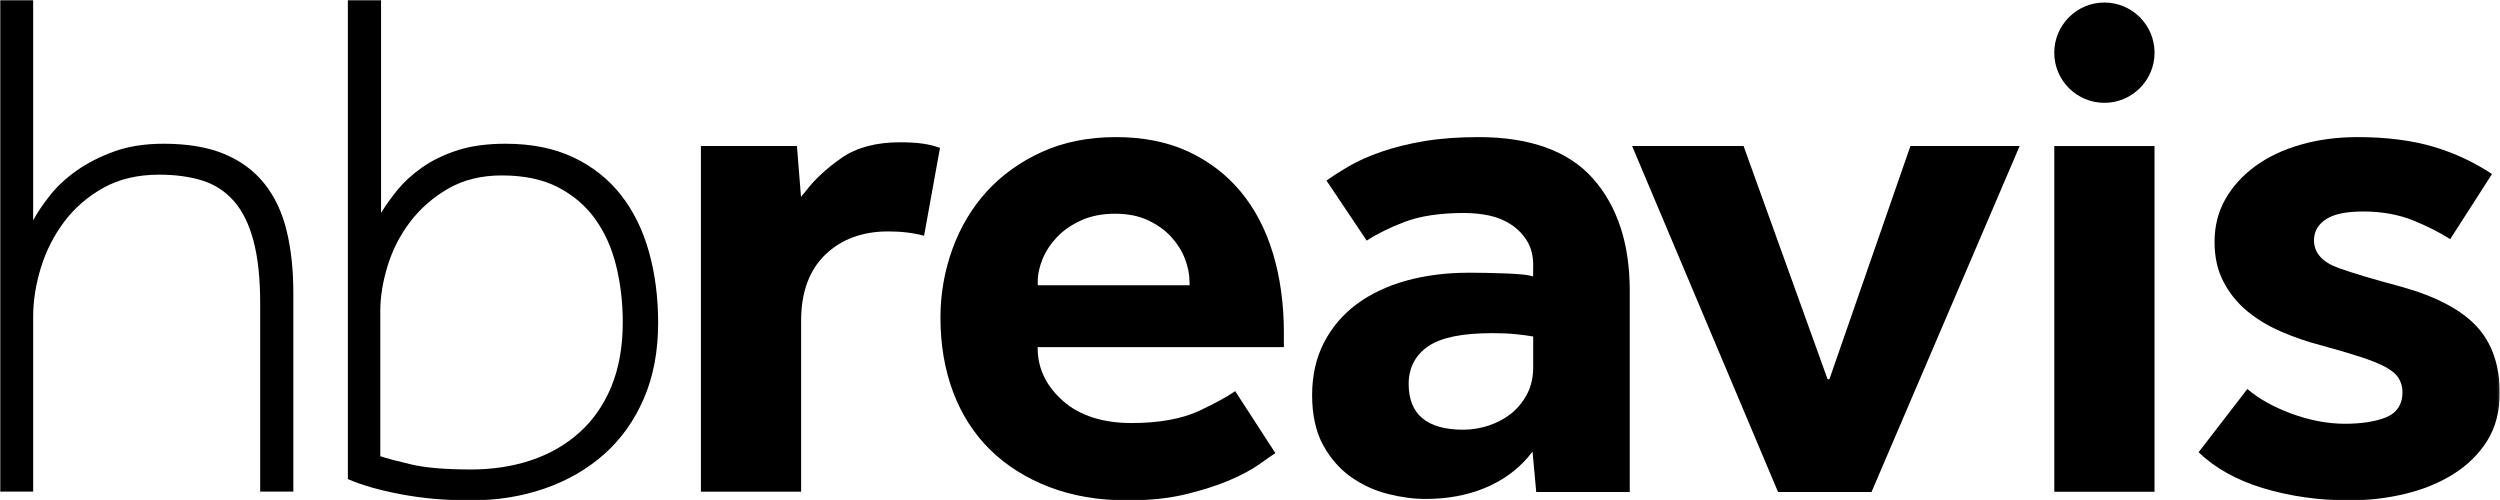 <svg width="1124" height="225" viewBox="0 0 1124 225" fill="none" xmlns="http://www.w3.org/2000/svg">
<mask id="mask0_198_327" style="mask-type:luminance" maskUnits="userSpaceOnUse" x="0" y="0" width="1124" height="225">
<path d="M1123.88 0H0V225H1123.88V0Z" fill="white"/>
</mask>
<g mask="url(#mask0_198_327)">
<path d="M0 0H14.904V99.081C16.677 95.767 19.159 92.058 22.364 87.982C25.569 83.89 29.604 80.127 34.458 76.705C39.313 73.294 44.945 70.406 51.368 68.087C57.763 65.768 65.168 64.623 73.569 64.623C84.381 64.623 93.49 66.163 100.911 69.26C108.301 72.357 114.317 76.813 118.966 82.678C123.604 88.542 126.917 95.604 128.907 103.881C130.897 112.158 131.88 121.39 131.88 131.549V221.017H116.976V136.512C116.976 125.262 115.981 115.867 113.991 108.353C112.001 100.854 109.082 94.88 105.211 90.463C101.339 86.046 96.593 82.949 90.976 81.176C85.331 79.418 78.867 78.532 71.585 78.532C61.861 78.532 53.463 80.522 46.398 84.49C39.322 88.473 33.472 93.557 28.835 99.735C24.197 105.925 20.721 112.77 18.402 120.284C16.083 127.798 14.91 135.188 14.91 142.485V221.017H0V0Z" fill="black"/>
<path d="M156.398 0H171.318V95.767C173.296 92.453 175.789 88.977 178.762 85.322C181.748 81.683 185.444 78.327 189.862 75.218C194.279 72.136 199.528 69.586 205.598 67.596C211.68 65.618 218.907 64.623 227.308 64.623C239.007 64.623 249.18 66.667 257.798 70.759C266.415 74.85 273.534 80.483 279.167 87.653C284.799 94.826 288.999 103.347 291.752 113.168C294.52 123.001 295.898 133.662 295.898 145.144C295.898 157.95 293.742 169.336 289.434 179.277C285.125 189.218 279.167 197.549 271.544 204.285C263.922 211.021 254.976 216.162 244.709 219.693C234.427 223.239 223.328 224.997 211.396 224.997C200.352 224.997 189.919 224.056 180.086 222.187C170.253 220.305 162.36 218.029 156.398 215.381V0ZM170.977 205.118C173.621 206.004 178.217 207.231 184.724 208.772C191.243 210.313 200.243 211.076 211.737 211.076C221.461 211.076 230.459 209.698 238.736 206.945C247.027 204.177 254.255 200.046 260.445 194.51C266.623 189.001 271.436 182.087 274.858 173.81C278.28 165.518 279.999 155.852 279.999 144.819C279.999 135.981 278.989 127.529 277.014 119.455C275.024 111.395 271.873 104.387 267.564 98.426C263.267 92.453 257.677 87.707 250.833 84.164C243.988 80.645 235.588 78.873 225.661 78.873C216.375 78.873 208.315 80.851 201.47 84.831C194.611 88.814 188.924 93.789 184.398 99.75C179.872 105.708 176.504 112.281 174.294 119.455C172.084 126.64 170.98 133.433 170.98 139.841V205.118H170.977Z" fill="black"/>
<path d="M315.129 221.046H360.183V144.152C360.183 131.458 363.825 121.489 371.022 114.521C378.208 107.58 387.712 104.049 399.29 104.049C405.357 104.049 410.784 104.704 415.464 106L422.622 66.482C420.195 65.611 417.686 64.996 415.15 64.613C412.232 64.176 408.674 63.971 404.582 63.971C393.878 63.971 385.04 66.344 378.346 71.02C371.529 75.778 366.114 80.811 362.242 85.967L360.128 88.503L358.301 65.647H315.129V221.046Z" fill="black"/>
<path d="M501.682 61.642C489.355 61.642 478.16 63.879 468.436 68.308C458.699 72.741 450.368 78.714 443.687 86.05C436.99 93.401 431.782 102.127 428.209 111.96C424.636 121.82 422.824 132.195 422.824 142.818C422.824 154.969 424.748 166.231 428.538 176.308C432.316 186.346 437.891 195.057 445.134 202.176C452.361 209.295 461.293 214.939 471.683 218.935C482.074 222.945 493.966 224.989 506.988 224.989C516.752 224.989 525.562 224.048 533.185 222.206C540.835 220.337 547.504 218.196 553.013 215.811C558.522 213.438 563.063 210.971 566.512 208.502C569.416 206.415 571.68 204.847 573.399 203.717L555.344 175.859C551.717 178.383 546.467 181.259 539.363 184.612C531.496 188.321 521.16 190.202 508.641 190.202C496.122 190.202 485.499 186.916 478.109 180.424C470.664 173.905 466.777 166.162 466.557 157.421L466.515 156.058H577.228V149.445C577.228 136.6 575.564 124.627 572.305 113.881C569.072 103.161 564.191 93.835 557.822 86.171C551.454 78.506 543.518 72.451 534.246 68.142C524.974 63.834 514.011 61.639 501.682 61.639M534.861 128.242H466.599L466.557 126.906C466.557 123.415 467.308 119.857 468.807 116.284C470.305 112.726 472.515 109.412 475.38 106.439C478.244 103.454 481.899 100.957 486.22 99.022C490.583 97.071 495.669 96.091 501.356 96.091C507.043 96.091 512.021 97.086 516.164 99.037C520.283 100.988 523.774 103.469 526.527 106.454C529.283 109.454 531.367 112.768 532.745 116.326C534.123 119.884 534.816 123.457 534.816 126.906L534.858 128.242H534.861Z" fill="black"/>
<path d="M660.169 122.616C650.188 122.616 640.766 123.831 632.199 126.201C623.663 128.586 616.176 132.132 609.932 136.769C603.727 141.38 598.791 147.187 595.245 154.047C591.726 160.891 589.926 168.815 589.926 177.623C589.926 186.43 591.602 194.219 594.904 200.165C598.203 206.138 602.418 210.95 607.423 214.469C612.441 218 617.992 220.551 623.883 222.049C629.842 223.563 635.582 224.326 640.956 224.326C650.68 224.326 659.584 222.689 667.451 219.456C675.278 216.239 681.863 211.559 686.992 205.574L689.025 202.996L690.689 221.199H732.73V130.558C732.73 109.572 727.167 92.635 716.162 80.24C705.225 67.913 687.936 61.639 664.806 61.639C655.67 61.639 647.432 62.254 640.344 63.451C633.252 64.651 626.802 66.246 621.185 68.197C615.552 70.133 610.616 72.328 606.485 74.716C602.789 76.872 599.394 79.04 596.381 81.18L614.476 108.179C619.18 105.109 624.854 102.302 631.37 99.821C638.447 97.122 647.475 95.756 658.194 95.756C662.216 95.756 666.103 96.151 669.73 96.941C673.412 97.758 676.753 99.163 679.644 101.126C682.548 103.104 684.921 105.586 686.655 108.504C688.44 111.45 689.326 115.078 689.326 119.29L689.284 124.268L687.785 123.9C686.109 123.478 682.358 123.15 676.849 122.932C671.177 122.727 665.572 122.604 660.172 122.604M657.85 193.196C641.583 193.196 633.333 186.283 633.333 172.648C633.333 165.366 636.306 159.64 642.198 155.645C647.993 151.704 657.443 149.78 671.108 149.78C675.103 149.78 678.718 149.943 681.854 150.284C684.951 150.624 687.119 150.899 688.265 151.128L689.329 151.291V165.037C689.329 169.632 688.4 173.751 686.534 177.255C684.68 180.719 682.279 183.65 679.403 185.954C676.511 188.258 673.143 190.046 669.38 191.312C665.617 192.566 661.743 193.193 657.859 193.193" fill="black"/>
<path d="M821.684 170.505L783.912 65.656H733.799L799.416 221.203H841.431L908.031 65.656H858.925L822.504 170.49L821.684 170.505Z" fill="black"/>
<path d="M968.669 65.656H923.615V221.095H968.669V65.656Z" fill="black"/>
<path d="M988.486 203.328C995.919 210.474 1005.59 215.859 1017.25 219.405C1029.45 223.114 1042.58 224.983 1056.29 224.983C1064.75 224.983 1073.18 224 1081.32 222.037C1089.45 220.101 1096.78 217.086 1103.13 213.091C1109.45 209.135 1114.54 204.09 1118.29 198.105C1122 192.159 1123.88 184.92 1123.88 176.616C1123.88 164.22 1120.38 154.158 1113.46 146.698C1106.49 139.2 1095.05 133.199 1079.47 128.863C1067.77 125.767 1058.37 122.972 1051.54 120.544C1044.14 117.912 1040.37 113.7 1040.37 108.013C1040.37 104.018 1042.25 100.801 1045.98 98.455C1049.54 96.19 1054.98 95.087 1062.59 95.087C1070.89 95.087 1078.49 96.465 1085.13 99.163C1091.22 101.66 1096.77 104.455 1101.61 107.509L1120.41 78.247C1112.44 72.955 1103.67 68.851 1094.35 66.056C1084.57 63.125 1072.99 61.639 1059.94 61.639C1050.84 61.639 1042.2 62.785 1034.31 65.061C1026.43 67.338 1019.54 70.612 1013.84 74.797C1008.17 78.97 1003.67 83.96 1000.46 89.632C997.285 95.249 995.663 101.672 995.663 108.682C995.663 115.693 996.998 121.542 999.658 126.629C1002.32 131.743 1005.88 136.187 1010.25 139.803C1014.67 143.472 1019.8 146.581 1025.51 149.047C1031.28 151.556 1037.17 153.588 1043.03 155.114C1050.21 157.065 1056.3 158.85 1061.18 160.433C1066 162.016 1069.8 163.557 1072.5 165.001C1075.39 166.569 1077.36 168.245 1078.49 170.142C1079.59 171.996 1080.16 174.068 1080.16 176.278C1080.16 181.95 1077.52 185.824 1072.34 187.799C1067.58 189.614 1061.52 190.525 1054.31 190.525C1046.44 190.525 1038.19 188.942 1029.8 185.821C1021.98 182.875 1015.46 179.221 1010.41 174.897L988.486 203.328Z" fill="black"/>
<path d="M946.136 1.137C933.701 1.137 923.594 11.256 923.594 23.691C923.594 36.126 933.698 46.233 946.136 46.233C958.574 46.233 968.69 36.129 968.69 23.691C968.69 11.253 958.571 1.137 946.136 1.137Z" fill="black"/>
</g>
</svg>
